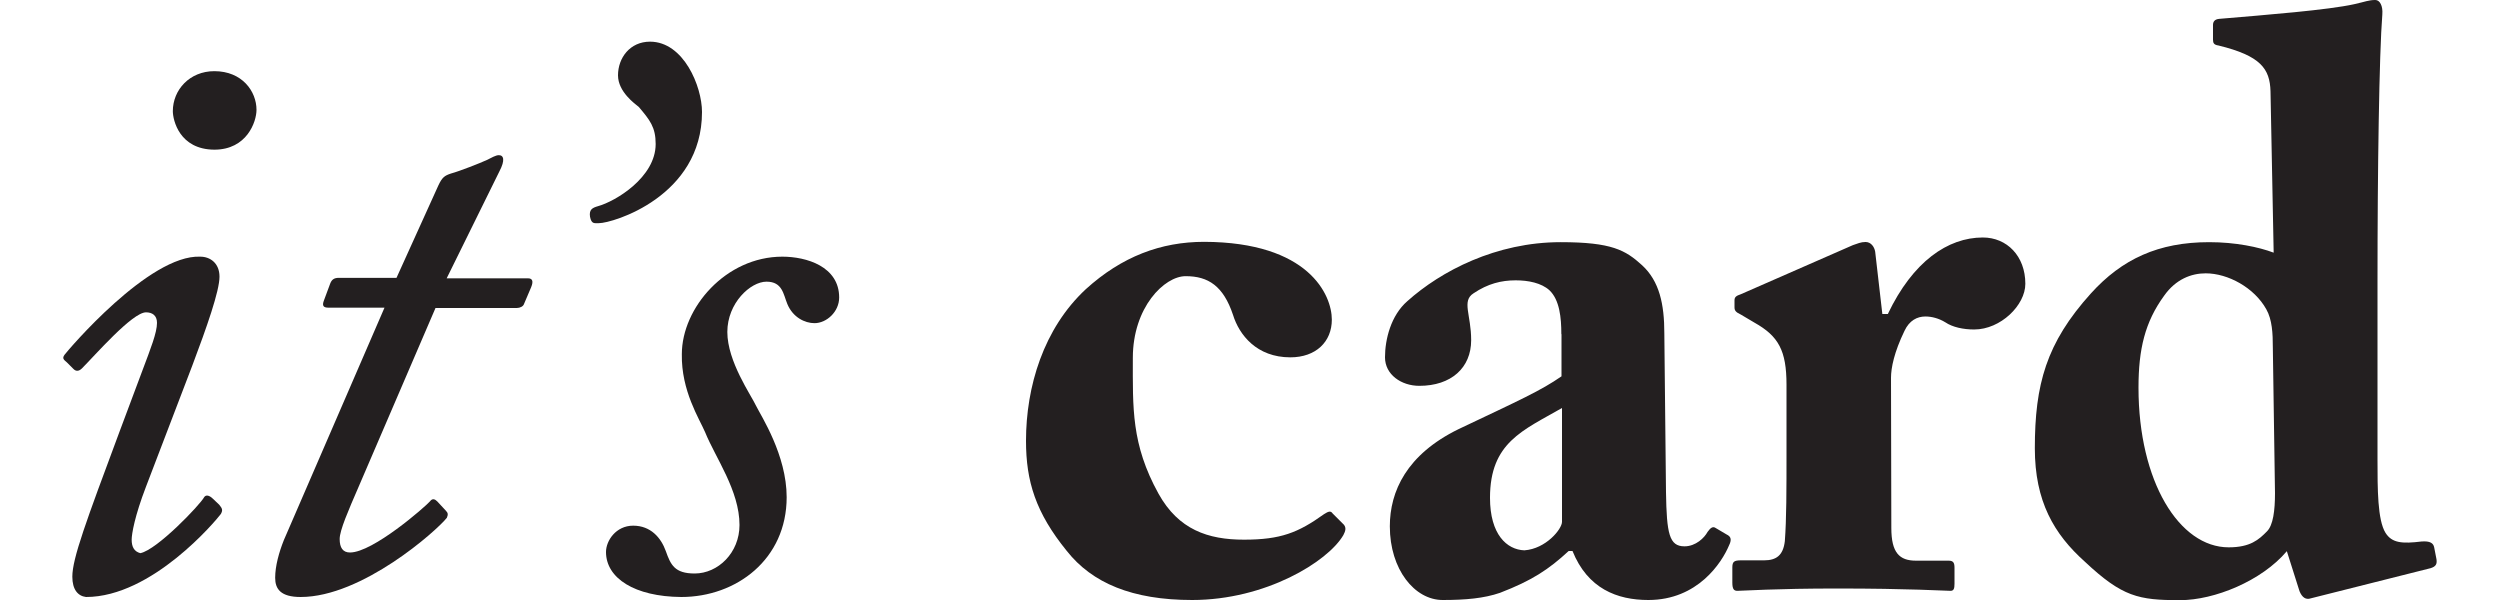 <?xml version="1.0" encoding="utf-8"?>
<!-- Generator: Adobe Illustrator 27.4.0, SVG Export Plug-In . SVG Version: 6.00 Build 0)  -->
<svg version="1.1" id="Layer_1" xmlns="http://www.w3.org/2000/svg" xmlns:xlink="http://www.w3.org/1999/xlink" x="0px" y="0px"
	 viewBox="0 0 150 36" style="enable-background:new 0 0 150 36;" xml:space="preserve">
<style type="text/css">
	.st0{fill:#231F20;}
</style>
<g>
	<path class="st0" d="M4.34,34.6c0-1.09,0.82-3.3,2.82-8.67l1.4-3.74c0.48-1.28,0.86-2.23,0.86-2.82c0-0.45-0.29-0.63-0.66-0.63
		c-0.82,0-3.07,2.59-3.84,3.36c-0.19,0.19-0.37,0.19-0.52,0.03l-0.39-0.39c-0.19-0.16-0.29-0.24-0.14-0.45
		c0.2-0.27,5.08-6.03,8.15-5.89c0.59,0,1.15,0.39,1.15,1.2c0,0.86-0.76,3.02-1.63,5.33L8.76,29.2c-0.68,1.77-0.86,2.84-0.86,3.18
		c0,0.42,0.14,0.71,0.52,0.81c1.01-0.2,3.59-2.91,3.83-3.36c0.09-0.14,0.29-0.14,0.53,0.1l0.37,0.35c0.19,0.23,0.23,0.33,0.1,0.56
		c-0.29,0.39-4.12,4.98-8.09,4.98C4.67,35.76,4.34,35.37,4.34,34.6z M10.37,6.67c0-1.28,1.01-2.4,2.49-2.4
		c1.67,0,2.53,1.21,2.53,2.32c0,0.72-0.58,2.39-2.53,2.39C10.76,8.97,10.37,7.2,10.37,6.67z"/>
	<path class="st0" d="M23.07,18.46h-3.36c-0.29,0-0.39-0.1-0.29-0.39l0.39-1.05c0.09-0.24,0.23-0.35,0.52-0.35h3.46l2.51-5.54
		c0.23-0.49,0.37-0.59,0.76-0.72c0.52-0.14,1.76-0.63,2.15-0.81c0.29-0.14,0.53-0.29,0.72-0.29c0.29,0,0.39,0.29,0.04,0.96
		L26.8,16.7h4.88c0.24,0,0.35,0.14,0.19,0.53l-0.43,1.01c-0.04,0.14-0.24,0.24-0.43,0.24h-4.88l-4.64,10.79
		c-0.58,1.34-1.11,2.55-1.11,3.07c0,0.52,0.19,0.81,0.62,0.81c1.38,0,4.51-2.74,4.8-3.07c0.14-0.19,0.29-0.14,0.43,0l0.52,0.56
		c0.14,0.14,0.14,0.24,0.06,0.43c-0.62,0.78-5.08,4.75-8.77,4.75c-1.2,0-1.53-0.48-1.53-1.15c0-0.71,0.23-1.53,0.52-2.26
		L23.07,18.46z"/>
	<path class="st0" d="M35.4,13c-0.06-0.43,0.14-0.53,0.48-0.63c1.05-0.29,3.46-1.73,3.46-3.73c0-1.01-0.35-1.44-1.01-2.22
		c-0.23-0.19-1.25-0.91-1.25-1.9c0-1.05,0.72-2.02,1.92-2.02c2.02,0,3.12,2.69,3.12,4.22c0,5.08-5.37,6.67-6.18,6.67
		C35.69,13.38,35.49,13.48,35.4,13z"/>
	<path class="st0" d="M36.36,33.12c0-0.68,0.6-1.58,1.63-1.58c1.05,0,1.67,0.72,1.96,1.53c0.29,0.82,0.53,1.34,1.73,1.34
		c1.4,0,2.69-1.24,2.69-2.91c0-2.06-1.44-4.03-2.06-5.56c-0.35-0.82-1.44-2.49-1.4-4.69c0-2.78,2.64-5.85,6.03-5.85
		c1.45,0,3.41,0.59,3.41,2.45c0,0.86-0.76,1.54-1.48,1.54c-0.58,0-1.3-0.35-1.63-1.15c-0.24-0.58-0.29-1.34-1.25-1.34
		c-0.96,0-2.35,1.28-2.35,3.02c0,1.77,1.43,3.79,1.73,4.44c0.29,0.59,1.83,2.94,1.83,5.47c0,3.73-3.02,5.99-6.32,5.99
		C38.08,35.8,36.36,34.69,36.36,33.12z"/>
	<path class="st0" d="M79.91,19.18c0,1.32-0.95,2.26-2.49,2.26c-2.02,0-3.07-1.35-3.44-2.55c-0.58-1.73-1.48-2.32-2.84-2.32
		c-1.28,0-3.17,1.87-3.17,4.9c0,3.01-0.1,5.18,1.54,8.15c1.2,2.16,2.97,2.76,5.13,2.76c2.2,0,3.25-0.42,4.8-1.53
		c0.23-0.14,0.39-0.24,0.52-0.04l0.68,0.68c0.14,0.19,0.09,0.37-0.04,0.62C79.67,33.7,75.94,36,71.53,36c-3.6,0-6-1.02-7.52-2.94
		c-1.87-2.3-2.45-4.18-2.45-6.61c0-3.25,1.05-6.74,3.59-9.1c2.16-1.96,4.51-2.84,7.1-2.84C78.53,14.53,79.91,17.7,79.91,19.18z"/>
	<path class="st0" d="M93.68,20.03c0-0.95-0.1-2.04-0.72-2.62c-0.48-0.43-1.25-0.59-2.02-0.59c-0.86,0-1.67,0.2-2.53,0.78
		c-0.72,0.46-0.14,1.28-0.14,2.81c0,1.66-1.2,2.74-3.11,2.74c-1.09,0-2.06-0.68-2.06-1.71c0-1.07,0.35-2.51,1.34-3.37
		c2.02-1.81,5.33-3.54,9.2-3.54c3.07,0,3.89,0.48,4.88,1.38c1.05,0.96,1.34,2.35,1.34,4.09l0.1,9.53c0.04,2.49,0.19,3.25,1.11,3.25
		c0.68,0,1.2-0.52,1.38-0.86c0.19-0.27,0.33-0.35,0.49-0.24l0.66,0.39c0.2,0.1,0.35,0.24,0.14,0.66c-0.43,1.02-1.87,3.27-4.84,3.27
		c-1.87,0-3.64-0.68-4.55-2.94h-0.23c-1.2,1.11-2.2,1.77-4.12,2.51c-0.96,0.33-2.06,0.43-3.44,0.43c-1.68,0-3.17-1.83-3.17-4.42
		c0-2.1,1.01-4.31,4.12-5.83c3.73-1.77,4.92-2.3,6.18-3.17v-2.53H93.68z M93.72,24.48c-2.35,1.35-4.32,2.07-4.32,5.39
		c0,2.2,1.01,3.11,2.06,3.15c1.3-0.09,2.26-1.28,2.26-1.71V24.48z"/>
	<path class="st0" d="M113.48,31.68c0,1.48,0.48,1.96,1.48,1.96h1.96c0.29,0,0.35,0.14,0.35,0.43v0.95c0,0.29-0.04,0.43-0.24,0.43
		c-0.29,0-2.49-0.14-6.8-0.14c-3.69,0-5.7,0.14-5.99,0.14c-0.2,0-0.3-0.1-0.3-0.49v-0.91c0-0.35,0.1-0.43,0.53-0.43h1.38
		c0.72,0,1.14-0.29,1.24-1.15c0.1-1.34,0.1-3.01,0.1-5.41v-3.97c0-2.06-0.48-2.92-1.92-3.73l-0.81-0.48
		c-0.3-0.14-0.39-0.24-0.39-0.43v-0.43c0-0.19,0.09-0.27,0.39-0.37l6.71-2.94c0.27-0.09,0.48-0.19,0.76-0.19
		c0.33,0,0.53,0.29,0.58,0.58l0.43,3.74h0.33c1.5-3.15,3.6-4.59,5.7-4.59c1.44,0,2.55,1.11,2.55,2.78c0,1.28-1.48,2.74-3.07,2.74
		c-0.66,0-1.3-0.14-1.73-0.43c-0.39-0.24-0.82-0.35-1.2-0.35c-0.49,0-0.96,0.24-1.25,0.86c-0.62,1.28-0.81,2.22-0.81,2.82
		L113.48,31.68L113.48,31.68z"/>
	<path class="st0" d="M136.23,5.47c-0.04-1.34-0.58-2.12-3.12-2.74c-0.27-0.04-0.33-0.14-0.33-0.35V1.5c0-0.2,0.1-0.35,0.39-0.37
		c2.84-0.24,6.52-0.53,8.09-0.88C141.93,0.1,142.13,0,142.52,0c0.27,0,0.46,0.35,0.42,0.86c-0.19,2.4-0.29,9.33-0.29,16.1v10.6
		c0,1.77,0,3.64,0.48,4.41c0.39,0.62,1.01,0.66,2.16,0.52c0.52-0.04,0.71,0.1,0.76,0.35l0.14,0.72c0.04,0.29-0.04,0.43-0.35,0.53
		l-7.19,1.81c-0.29,0.1-0.52-0.04-0.68-0.43l-0.76-2.4c-1.51,1.79-4.35,2.94-6.41,2.94c-2.49,0-3.46-0.2-5.7-2.3
		c-1.87-1.67-3.01-3.64-3.01-6.81c0-3.83,0.68-6.32,3.36-9.29c1.87-2.07,4.06-3.08,7.1-3.08c1.58,0,2.97,0.29,3.87,0.63L136.23,5.47
		z M136.37,20.85c0-0.85-0.04-1.67-0.39-2.29c-0.72-1.3-2.3-2.16-3.64-2.16c-0.86,0-1.79,0.35-2.49,1.34
		c-1.15,1.58-1.54,3.2-1.54,5.52c0,5.64,2.45,9.58,5.41,9.58c1.3,0,1.81-0.46,2.3-0.96c0.37-0.37,0.48-1.25,0.48-2.29L136.37,20.85z
		"/>
</g>
</svg>
